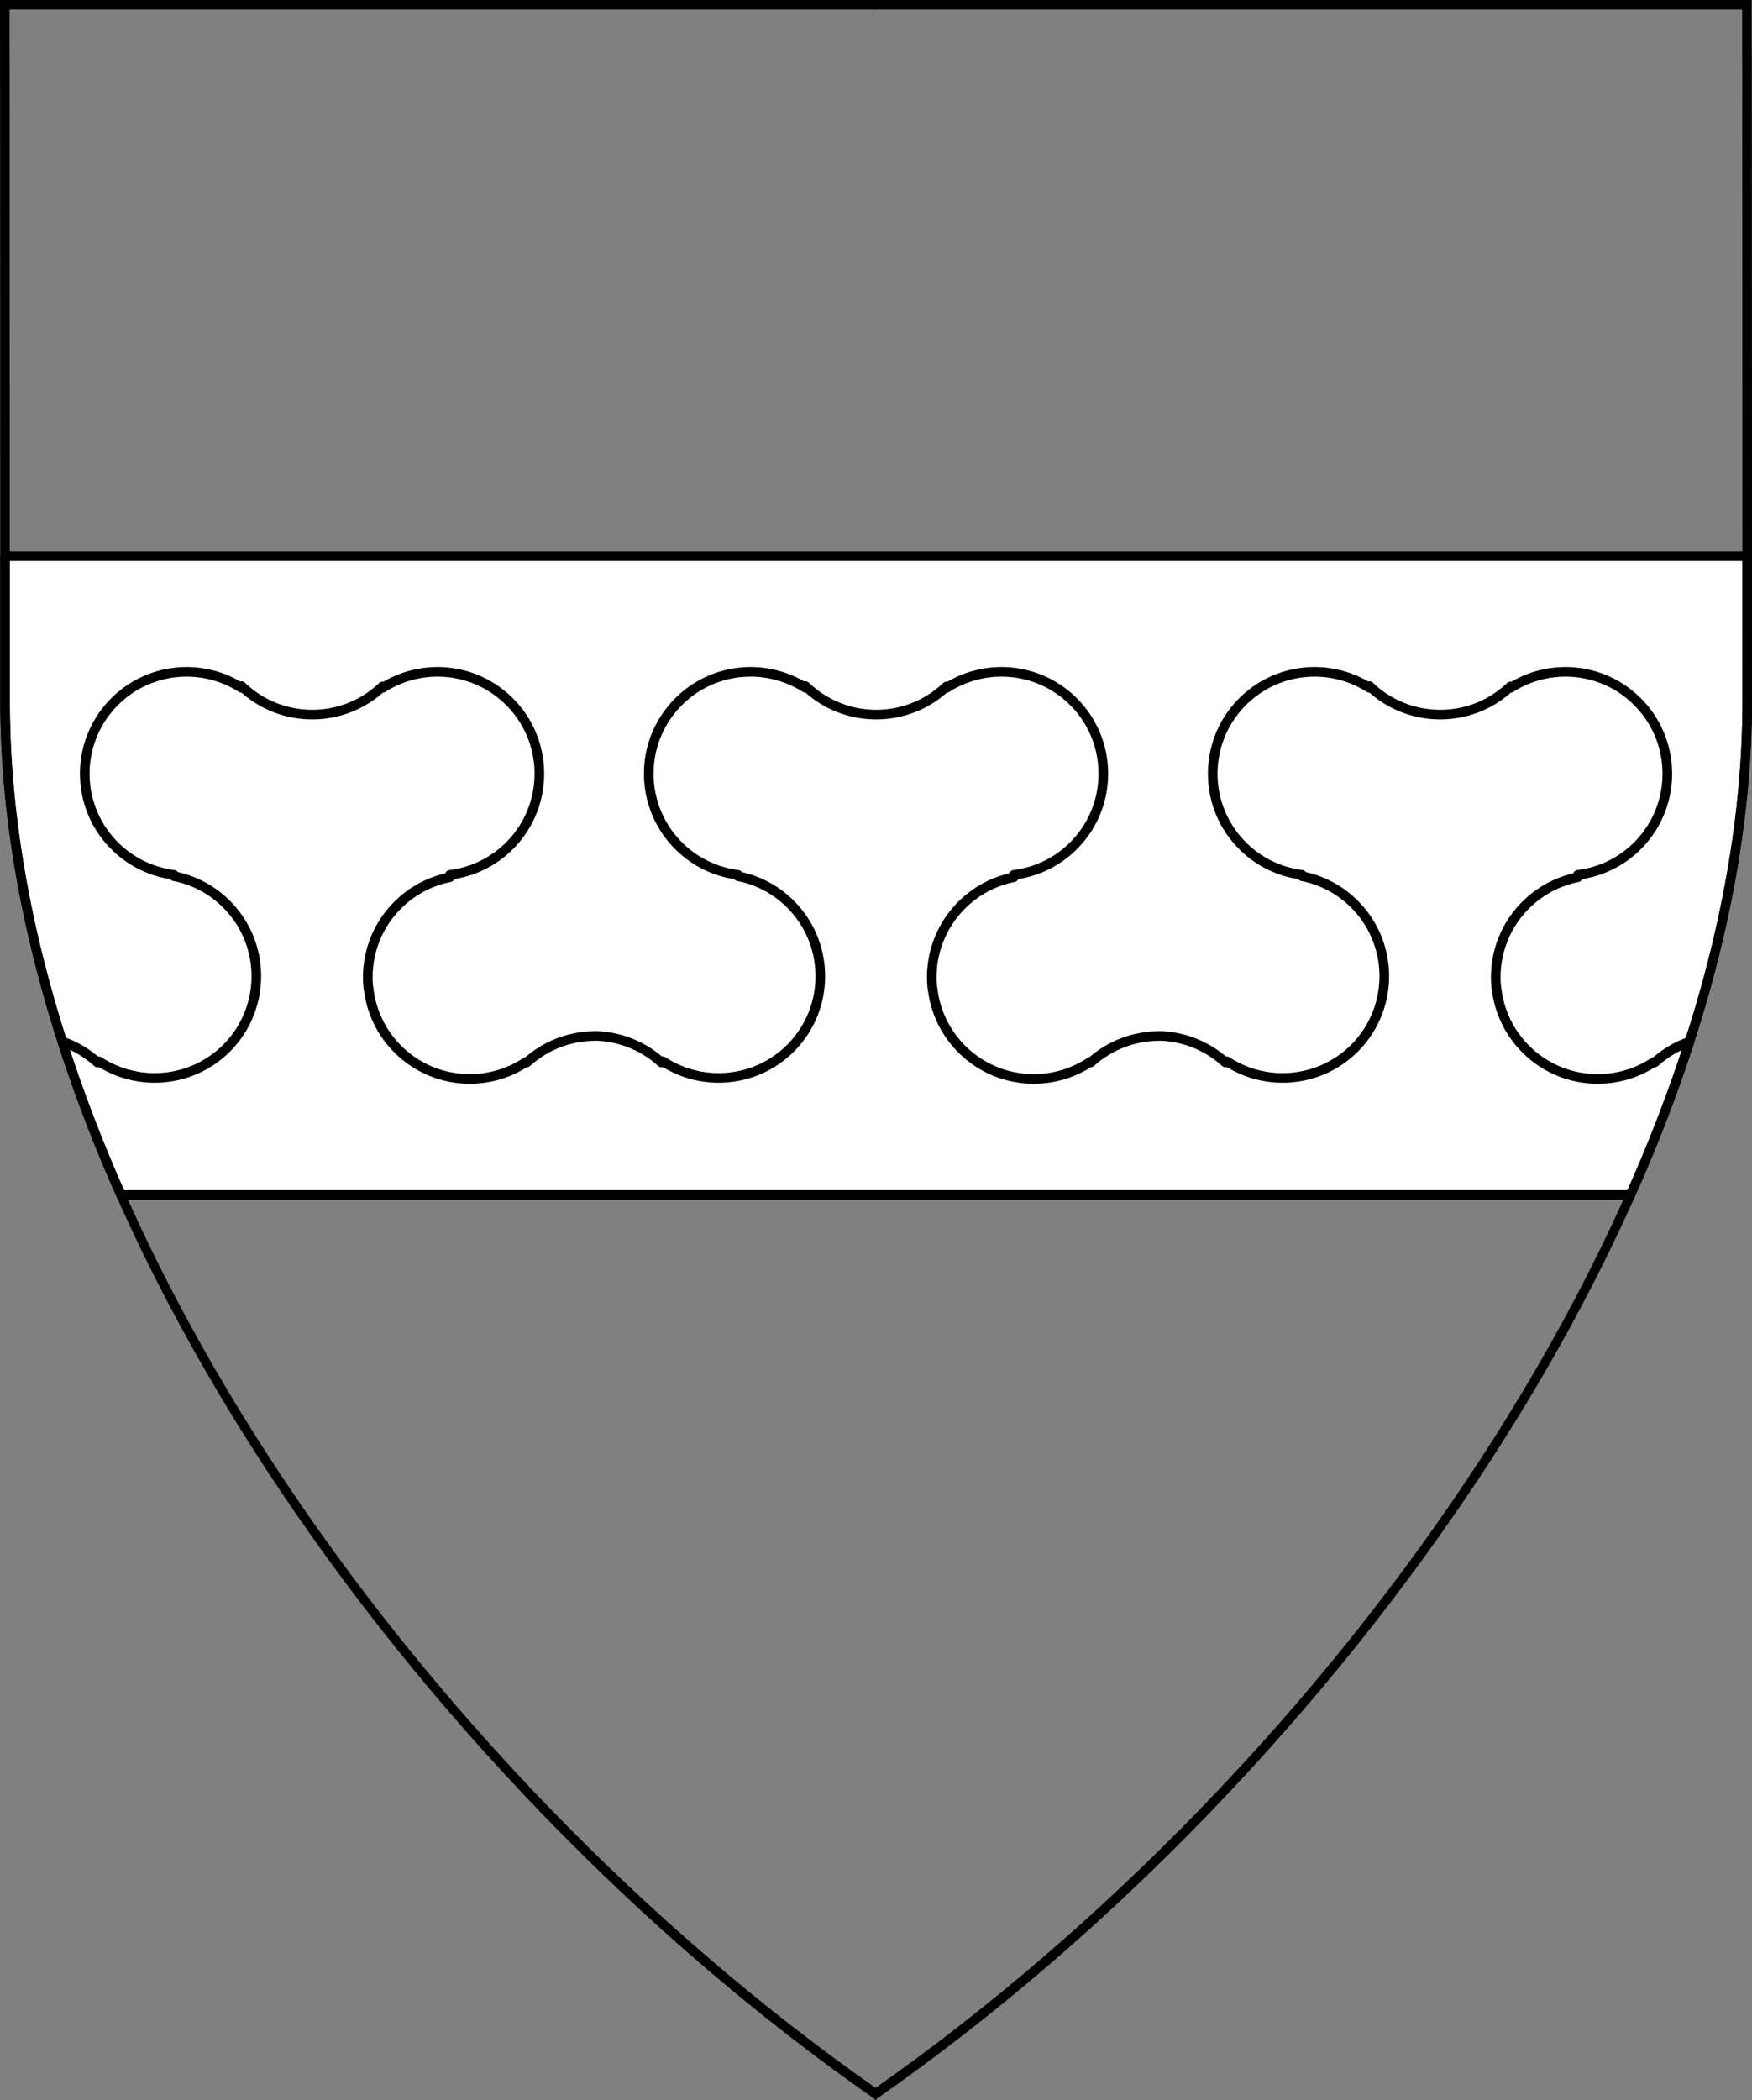 <?xml version="1.0" encoding="UTF-8" standalone="no"?>
<!DOCTYPE svg PUBLIC "-//W3C//DTD SVG 1.1//EN" "http://www.w3.org/Graphics/SVG/1.1/DTD/svg11.dtd">
<svg xmlns="http://www.w3.org/2000/svg" xmlns:xl="http://www.w3.org/1999/xlink" xmlns:dc="http://purl.org/dc/elements/1.1/" version="1.1" viewBox="38.382 65.516 364.219 436.5" width="364.219" height="436.5">
  <rect x="38.382" y="65.516" width="364.219" height="436.5" fill="#808080" stroke="none"/>
  <defs>
    <clipPath id="artboard_clip_path">
      <path d="M 38.382 65.516 L 402.538 65.516 C 402.538 65.516 402.601 108.241 402.601 211.284 C 402.601 314.328 316.793 434.629 220.395 502.016 C 123.931 434.629 38.438 314.83 38.438 211.284 C 38.438 107.738 38.382 65.516 38.382 65.516 Z"/>
    </clipPath>
  </defs>
  <g id="Fess_Parted_Nebuly" fill-opacity="1" stroke-opacity="1" stroke="none" fill="none" stroke-dasharray="none">
    <title>Fess Parted Nebuly</title>
    <g id="Fess_Parted_Nebuly_Layer_2" clip-path="url(#artboard_clip_path)">
      <title>Layer 2</title>
      <g id="Graphic_281">
        <path d="M 39.429 181.109 C 39.43 190.548 39.431 200.63 39.431 211.375 C 39.431 244.628 48.293 279.566 63.524 313.89 L 377.358 313.89 C 392.691 279.498 401.625 244.538 401.625 211.375 C 401.625 200.634 401.624 190.553 401.623 181.109 Z" fill="#FFFFFF"/>
        <path d="M 39.429 181.109 C 39.43 190.548 39.431 200.63 39.431 211.375 C 39.431 244.628 48.293 279.566 63.524 313.89 L 377.358 313.89 C 392.691 279.498 401.625 244.538 401.625 211.375 C 401.625 200.634 401.624 190.553 401.623 181.109 Z" stroke="black" stroke-linecap="round" stroke-linejoin="round" stroke-width="2"/>
      </g>
      <g id="Graphic_282">
        <path d="M 51.306 281.978 C 54.721 292.629 58.818 303.289 63.522 313.89 L 377.36 313.89 C 382.082 303.3 386.196 292.655 389.63 282.026 C 387.012 282.938 384.539 284.379 382.379 286.344 L 382.379 286.344 C 382.339 286.308 382.3 286.272 382.261 286.235 C 374.157 291.633 363.116 290.87 355.825 283.829 C 352.096 280.227 349.973 275.587 349.474 270.805 L 349.439 270.805 C 348.823 264.809 350.756 258.592 355.271 253.916 C 358.391 250.685 362.291 248.661 366.387 247.852 L 366.387 247.352 C 371.044 246.786 375.543 244.678 379.056 241.041 C 387.18 232.628 386.946 219.221 378.533 211.097 C 371.334 204.145 360.479 203.313 352.405 208.489 L 352.405 208.183 C 344.24 215.995 331.293 216.03 323.084 208.122 L 323.084 208.49 C 314.763 203.152 303.564 204.236 296.433 211.62 C 288.309 220.033 288.543 233.439 296.956 241.563 C 300.386 244.876 304.646 246.799 309.039 247.344 L 309.039 247.631 C 312.922 248.385 316.638 250.233 319.695 253.185 C 328.108 261.31 328.342 274.716 320.218 283.129 C 320.145 283.205 320.071 283.28 319.997 283.355 C 319.979 283.373 319.961 283.391 319.942 283.409 C 312.746 290.565 301.634 291.503 293.413 286.106 C 293.323 286.191 293.233 286.275 293.142 286.357 C 289.164 282.719 284.149 280.878 279.122 280.817 L 279.122 280.848 C 274.095 280.907 269.091 282.745 265.134 286.344 L 265.134 286.344 C 265.095 286.308 265.055 286.272 265.016 286.235 C 256.913 291.633 245.872 290.87 238.581 283.829 C 234.851 280.227 232.729 275.587 232.23 270.805 L 232.195 270.805 C 231.578 264.809 233.512 258.592 238.027 253.916 C 241.147 250.685 245.046 248.661 249.142 247.852 L 249.142 247.352 C 253.799 246.786 258.299 244.678 261.811 241.041 C 269.936 232.628 269.702 219.221 261.289 211.097 C 254.09 204.145 243.234 203.313 235.161 208.489 L 235.161 208.183 C 226.995 215.995 214.048 216.03 205.839 208.122 L 205.839 208.49 C 197.518 203.152 186.319 204.236 179.189 211.62 C 171.064 220.033 171.298 233.439 179.711 241.563 C 183.141 244.876 187.401 246.799 191.795 247.344 L 191.795 247.631 C 195.677 248.385 199.394 250.233 202.451 253.185 C 210.864 261.31 211.098 274.716 202.973 283.129 C 202.9 283.205 202.827 283.28 202.753 283.355 C 202.734 283.373 202.716 283.391 202.698 283.409 C 195.502 290.565 184.39 291.503 176.168 286.106 C 176.078 286.191 175.988 286.275 175.897 286.357 C 171.919 282.719 166.905 280.878 161.878 280.817 L 161.878 280.848 C 156.851 280.907 151.846 282.745 147.89 286.344 L 147.89 286.344 C 147.85 286.308 147.811 286.272 147.772 286.235 C 139.668 291.633 128.627 290.87 121.336 283.829 C 117.606 280.227 115.484 275.587 114.985 270.805 L 114.95 270.805 C 114.334 264.809 116.267 258.592 120.782 253.916 C 123.902 250.685 127.802 248.661 131.898 247.852 L 131.898 247.352 C 136.555 246.786 141.054 244.678 144.567 241.041 C 152.691 232.628 152.457 219.221 144.044 211.097 C 136.845 204.145 125.99 203.313 117.916 208.489 L 117.916 208.183 C 109.751 215.995 96.804 216.03 88.595 208.122 L 88.595 208.49 C 80.274 203.152 69.075 204.236 61.944 211.62 C 53.82 220.033 54.054 233.439 62.467 241.563 C 65.897 244.876 70.157 246.799 74.55 247.344 L 74.55 247.631 C 78.433 248.385 82.149 250.233 85.206 253.185 C 93.619 261.31 93.853 274.716 85.729 283.129 C 85.656 283.205 85.582 283.28 85.508 283.355 C 85.49 283.373 85.472 283.391 85.453 283.409 C 78.257 290.565 67.145 291.503 58.924 286.106 C 58.834 286.191 58.744 286.275 58.653 286.357 C 56.461 284.353 53.955 282.894 51.306 281.978 Z" fill="#FFFFFF"/>
        <path d="M 51.306 281.978 C 54.721 292.629 58.818 303.289 63.522 313.89 L 377.36 313.89 C 382.082 303.3 386.196 292.655 389.63 282.026 C 387.012 282.938 384.539 284.379 382.379 286.344 L 382.379 286.344 C 382.339 286.308 382.3 286.272 382.261 286.235 C 374.157 291.633 363.116 290.87 355.825 283.829 C 352.096 280.227 349.973 275.587 349.474 270.805 L 349.439 270.805 C 348.823 264.809 350.756 258.592 355.271 253.916 C 358.391 250.685 362.291 248.661 366.387 247.852 L 366.387 247.352 C 371.044 246.786 375.543 244.678 379.056 241.041 C 387.18 232.628 386.946 219.221 378.533 211.097 C 371.334 204.145 360.479 203.313 352.405 208.489 L 352.405 208.183 C 344.24 215.995 331.293 216.03 323.084 208.122 L 323.084 208.49 C 314.763 203.152 303.564 204.236 296.433 211.62 C 288.309 220.033 288.543 233.439 296.956 241.563 C 300.386 244.876 304.646 246.799 309.039 247.344 L 309.039 247.631 C 312.922 248.385 316.638 250.233 319.695 253.185 C 328.108 261.31 328.342 274.716 320.218 283.129 C 320.145 283.205 320.071 283.28 319.997 283.355 C 319.979 283.373 319.961 283.391 319.942 283.409 C 312.746 290.565 301.634 291.503 293.413 286.106 C 293.323 286.191 293.233 286.275 293.142 286.357 C 289.164 282.719 284.149 280.878 279.122 280.817 L 279.122 280.848 C 274.095 280.907 269.091 282.745 265.134 286.344 L 265.134 286.344 C 265.095 286.308 265.055 286.272 265.016 286.235 C 256.913 291.633 245.872 290.87 238.581 283.829 C 234.851 280.227 232.729 275.587 232.23 270.805 L 232.195 270.805 C 231.578 264.809 233.512 258.592 238.027 253.916 C 241.147 250.685 245.046 248.661 249.142 247.852 L 249.142 247.352 C 253.799 246.786 258.299 244.678 261.811 241.041 C 269.936 232.628 269.702 219.221 261.289 211.097 C 254.09 204.145 243.234 203.313 235.161 208.489 L 235.161 208.183 C 226.995 215.995 214.048 216.03 205.839 208.122 L 205.839 208.49 C 197.518 203.152 186.319 204.236 179.189 211.62 C 171.064 220.033 171.298 233.439 179.711 241.563 C 183.141 244.876 187.401 246.799 191.795 247.344 L 191.795 247.631 C 195.677 248.385 199.394 250.233 202.451 253.185 C 210.864 261.31 211.098 274.716 202.973 283.129 C 202.9 283.205 202.827 283.28 202.753 283.355 C 202.734 283.373 202.716 283.391 202.698 283.409 C 195.502 290.565 184.39 291.503 176.168 286.106 C 176.078 286.191 175.988 286.275 175.897 286.357 C 171.919 282.719 166.905 280.878 161.878 280.817 L 161.878 280.848 C 156.851 280.907 151.846 282.745 147.89 286.344 L 147.89 286.344 C 147.85 286.308 147.811 286.272 147.772 286.235 C 139.668 291.633 128.627 290.87 121.336 283.829 C 117.606 280.227 115.484 275.587 114.985 270.805 L 114.95 270.805 C 114.334 264.809 116.267 258.592 120.782 253.916 C 123.902 250.685 127.802 248.661 131.898 247.852 L 131.898 247.352 C 136.555 246.786 141.054 244.678 144.567 241.041 C 152.691 232.628 152.457 219.221 144.044 211.097 C 136.845 204.145 125.99 203.313 117.916 208.489 L 117.916 208.183 C 109.751 215.995 96.804 216.03 88.595 208.122 L 88.595 208.49 C 80.274 203.152 69.075 204.236 61.944 211.62 C 53.82 220.033 54.054 233.439 62.467 241.563 C 65.897 244.876 70.157 246.799 74.55 247.344 L 74.55 247.631 C 78.433 248.385 82.149 250.233 85.206 253.185 C 93.619 261.31 93.853 274.716 85.729 283.129 C 85.656 283.205 85.582 283.28 85.508 283.355 C 85.49 283.373 85.472 283.391 85.453 283.409 C 78.257 290.565 67.145 291.503 58.924 286.106 C 58.834 286.191 58.744 286.275 58.653 286.357 C 56.461 284.353 53.955 282.894 51.306 281.978 Z" stroke="black" stroke-linecap="round" stroke-linejoin="round" stroke-width="2"/>
      </g>
    </g>
    <g id="Esc____Badge_1_Master_layer" clip-path="url(#artboard_clip_path)">
      <title>Master layer</title>
      <g id="Line_22">
        <line x1="40.417" y1="67.5" x2="33.667" y2="60.75" stroke="black" stroke-linecap="butt" stroke-linejoin="round" stroke-width=".25"/>
      </g>
      <g id="Line_21">
        <line x1="220.417" y1="67.5" x2="220.417" y2="58.5" stroke="black" stroke-linecap="butt" stroke-linejoin="round" stroke-width=".5"/>
      </g>
      <g id="Line_20">
        <line x1="400.417" y1="67.5" x2="407.167" y2="60.75" stroke="black" stroke-linecap="butt" stroke-linejoin="round" stroke-width=".5"/>
      </g>
      <g id="Line_19">
        <line x1="89.354" y1="378.562" x2="96.104" y2="371.812" stroke="black" stroke-linecap="round" stroke-linejoin="round" stroke-width=".5"/>
      </g>
      <g id="Line_18">
        <line x1="351.486" y1="378.562" x2="344.736" y2="371.812" stroke="black" stroke-linecap="butt" stroke-linejoin="round" stroke-width=".5"/>
      </g>
      <g id="Line_17">
        <line x1="220.417" y1="508.5" x2="220.417" y2="499.5" stroke="black" stroke-linecap="butt" stroke-linejoin="round" stroke-width=".5"/>
      </g>
      <g id="Line_16">
        <line x1="42.667" y1="247.5" x2="33.667" y2="247.5" stroke="black" stroke-linecap="butt" stroke-linejoin="round" stroke-width=".5"/>
      </g>
      <g id="Line_15">
        <line x1="407.167" y1="247.5" x2="398.167" y2="247.5" stroke="black" stroke-linecap="butt" stroke-linejoin="round" stroke-width=".5"/>
      </g>
      <g id="Graphic_3">
        <path d="M 39.361 66.5 L 401.548 66.5 C 401.548 66.5 401.611 109 401.611 211.5 C 401.611 314 316.267 433.667 220.39 500.698 C 124.448 433.667 39.417 314.5 39.417 211.5 C 39.417 108.5 39.361 66.5 39.361 66.5 Z" stroke="black" stroke-linecap="round" stroke-linejoin="miter" stroke-width="2"/>
      </g>
    </g>
  </g>
</svg>
